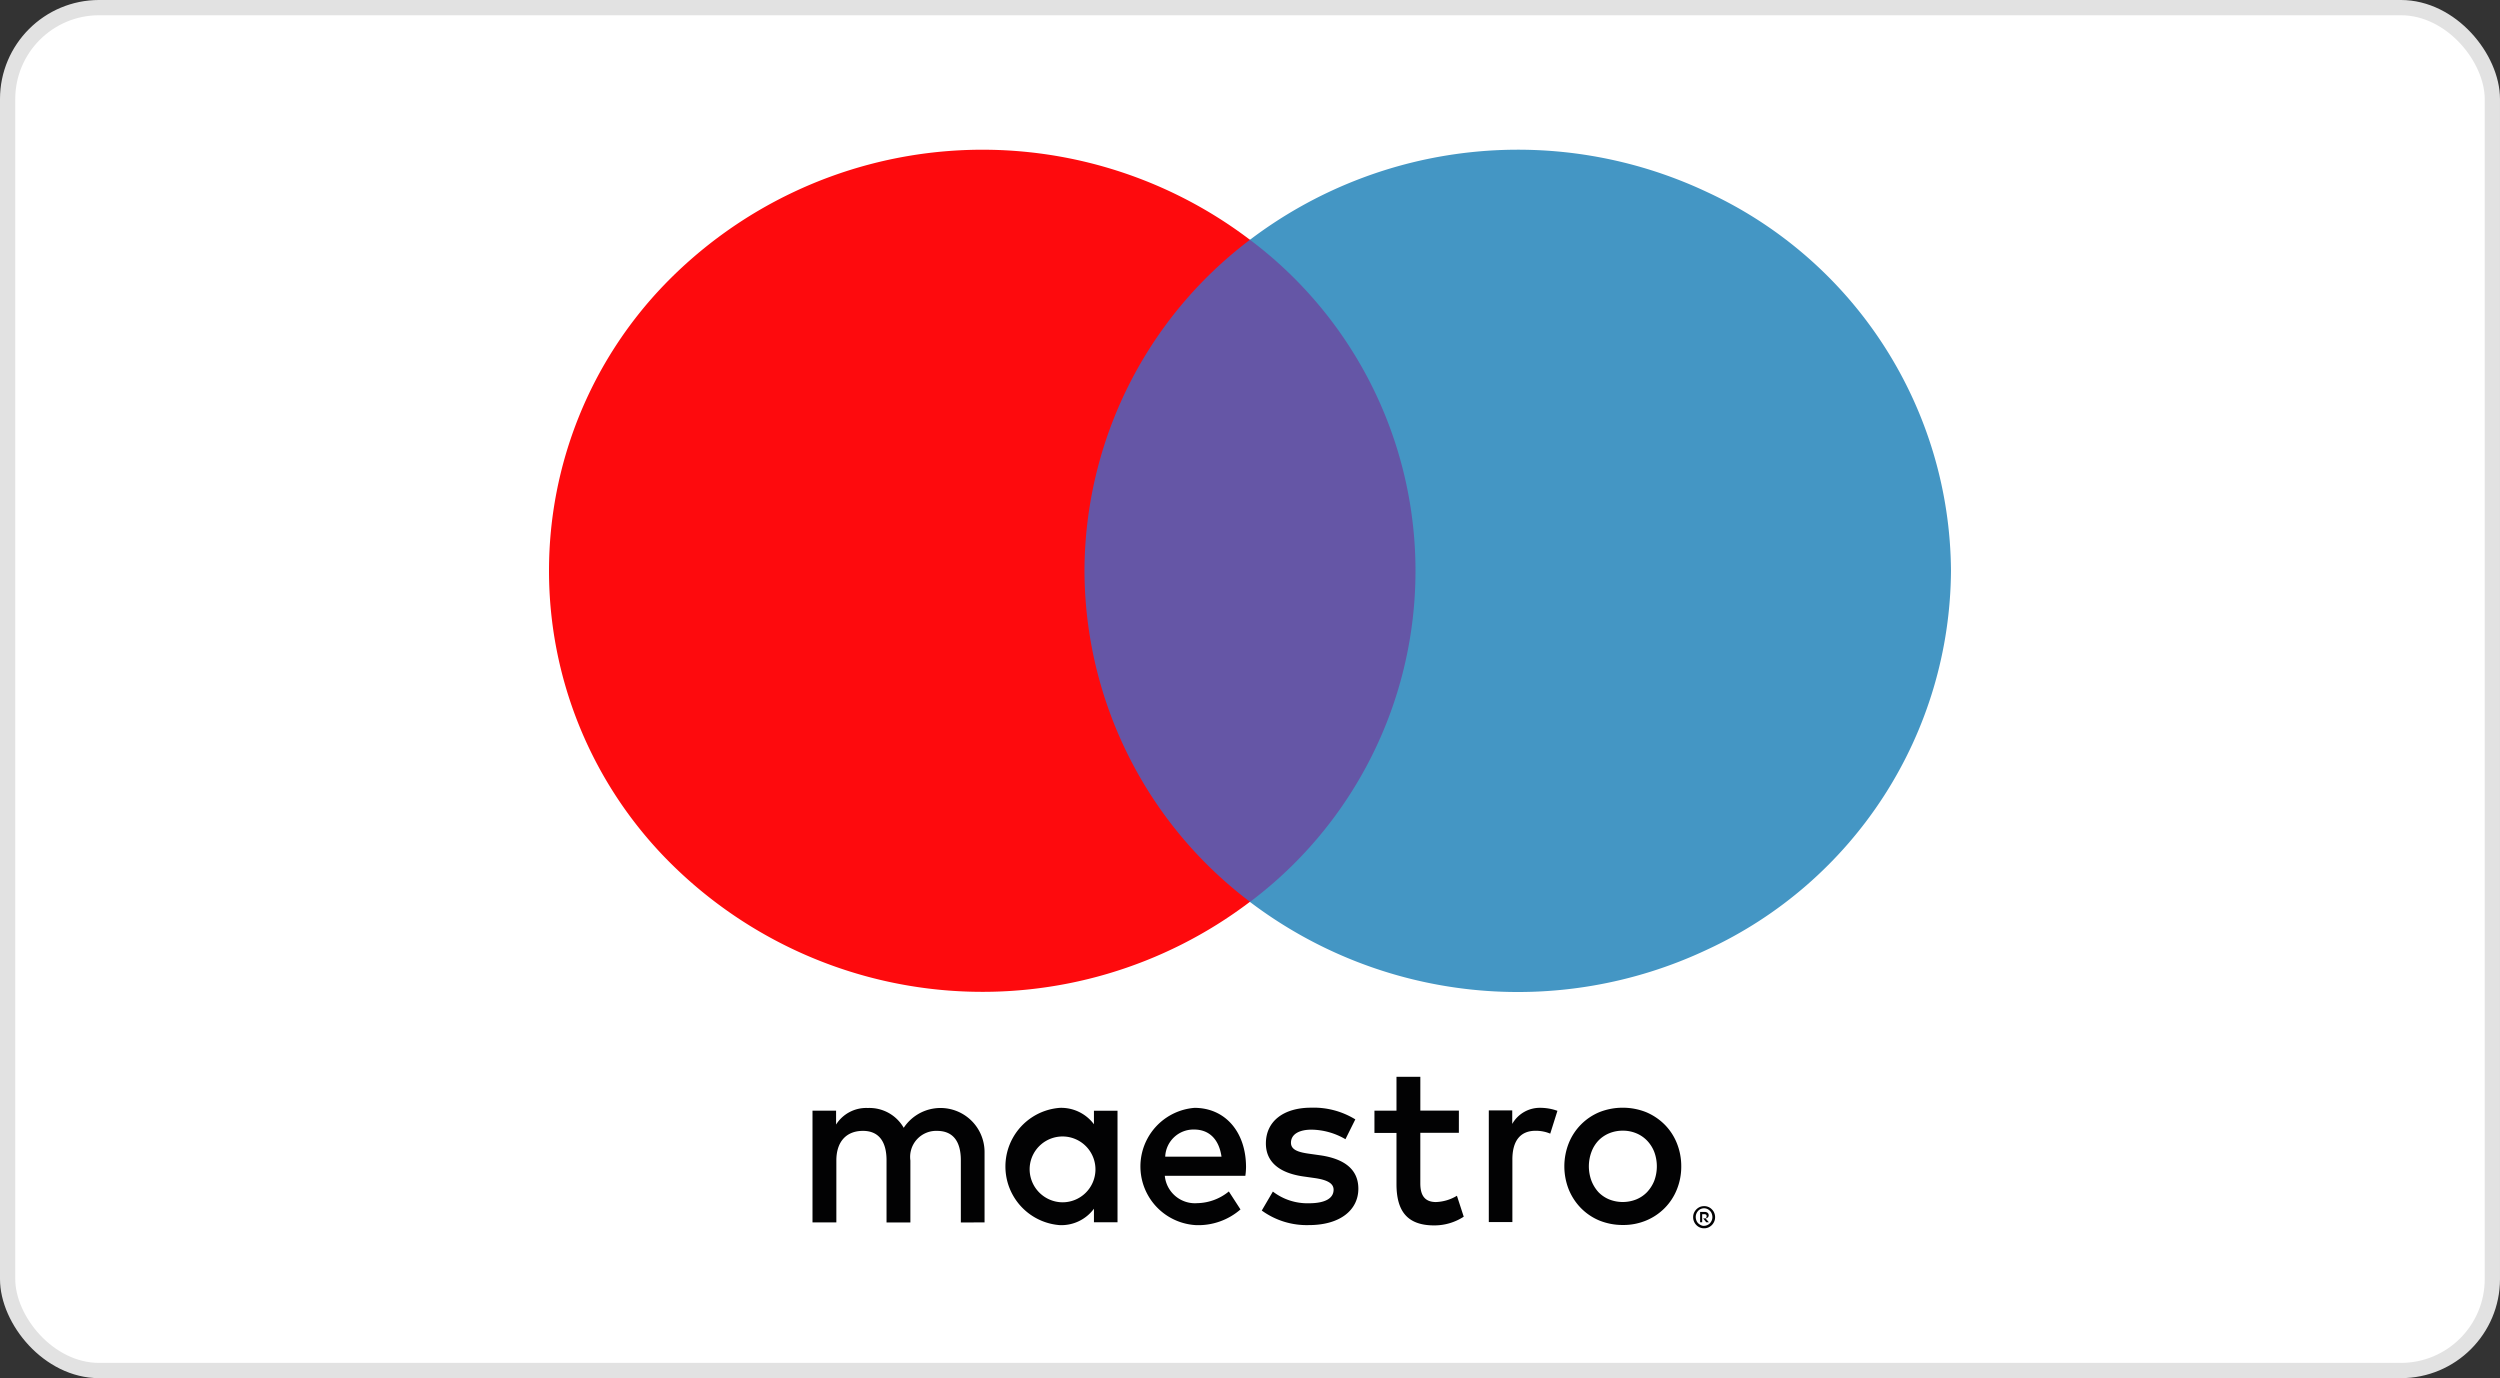<svg xmlns="http://www.w3.org/2000/svg" width="143.387" height="79.044" viewBox="0 0 143.387 79.044"><rect x="0" y="0" width="143.387" height="79.044" fill="#333333" stroke="none"/><defs><style>.a{fill:#fff;stroke:#e2e2e2;stroke-miterlimit:10;stroke-width:0.875px;}.b{fill:#6556a6;}.c{fill:#fe0a0d;}.d{fill:#4496c4;}.e{fill:#020203;}</style></defs><g transform="translate(-844.651 -7175.239)"><rect class="a" width="142.512" height="78.169" rx="5.248" transform="translate(845.088 7175.676)"/><rect class="b" width="21.743" height="37.977" transform="translate(905.471 7188.992)"/><path class="c" d="M906.851,7207.984a23.869,23.869,0,0,1,9.491-18.992,25.368,25.368,0,0,0-33.61,2.6,23.655,23.655,0,0,0,0,32.769,25.369,25.369,0,0,0,33.61,2.6,23.87,23.87,0,0,1-9.491-18.985Z"/><path class="d" d="M956.549,7207.984a24.1,24.1,0,0,1-13.99,21.722,25.438,25.438,0,0,1-26.217-2.737,23.735,23.735,0,0,0,0-37.977,25.437,25.437,0,0,1,26.217-2.737,24.1,24.1,0,0,1,13.99,21.722Z"/><path class="e" d="M901.12,7245.35v-4.017a2.526,2.526,0,0,0-4.636-1.408,2.265,2.265,0,0,0-2.059-1.137,2.044,2.044,0,0,0-1.821.949v-.794h-1.352v6.407h1.368V7241.8c0-1.113.6-1.7,1.526-1.7.9,0,1.352.606,1.352,1.686v3.567h1.368V7241.8a1.494,1.494,0,0,1,1.527-1.7c.922,0,1.367.606,1.367,1.686v3.567Zm7.626-3.207v-3.2h-1.352v.778a2.345,2.345,0,0,0-1.964-.941,3.373,3.373,0,0,0,0,6.726,2.324,2.324,0,0,0,1.964-.941v.777h1.352Zm-5.034,0a1.888,1.888,0,1,1,1.885,2.054A1.9,1.9,0,0,1,903.712,7242.143Zm34.011-3.371a3.615,3.615,0,0,1,1.336.253,3.326,3.326,0,0,1,1.065.712,3.2,3.2,0,0,1,.7,1.064,3.518,3.518,0,0,1,.255,1.334,3.482,3.482,0,0,1-.255,1.333,3.2,3.2,0,0,1-.7,1.064,3.248,3.248,0,0,1-1.065.712,3.39,3.39,0,0,1-1.336.254,3.561,3.561,0,0,1-1.336-.254,3.218,3.218,0,0,1-1.058-.712,3.309,3.309,0,0,1-.7-1.064,3.614,3.614,0,0,1,0-2.667,3.228,3.228,0,0,1,1.757-1.776A3.611,3.611,0,0,1,937.723,7238.772Zm0,1.317a2.013,2.013,0,0,0-.772.147,1.832,1.832,0,0,0-.62.418,1.918,1.918,0,0,0-.4.646,2.383,2.383,0,0,0,0,1.669,2.1,2.1,0,0,0,.4.647,1.829,1.829,0,0,0,.62.417,2.1,2.1,0,0,0,1.543,0,1.82,1.82,0,0,0,.62-.417,2.069,2.069,0,0,0,.414-.647,2.383,2.383,0,0,0,0-1.669,1.973,1.973,0,0,0-.414-.646,1.822,1.822,0,0,0-.62-.418A1.976,1.976,0,0,0,937.723,7240.089Zm-21.606,2.054c-.015-2-1.208-3.363-2.958-3.363a3.371,3.371,0,0,0,.088,6.726,3.685,3.685,0,0,0,2.552-.9l-.668-1.031a2.945,2.945,0,0,1-1.813.671,1.737,1.737,0,0,1-1.86-1.571h4.62A3.778,3.778,0,0,0,916.117,7242.143Zm-4.635-.565a1.622,1.622,0,0,1,1.654-1.555c.874,0,1.431.565,1.574,1.555Zm10.337-1a3.954,3.954,0,0,0-1.94-.548c-.74,0-1.185.278-1.185.752,0,.426.469.549,1.057.631l.637.09c1.351.2,2.171.793,2.171,1.914,0,1.22-1.042,2.087-2.839,2.087a4.383,4.383,0,0,1-2.7-.835l.636-1.088a3.249,3.249,0,0,0,2.068.671c.922,0,1.415-.278,1.415-.777,0-.36-.35-.565-1.1-.671l-.636-.09c-1.392-.2-2.147-.843-2.147-1.891,0-1.276,1.017-2.053,2.592-2.053a4.561,4.561,0,0,1,2.537.671Zm6.505-.368h-2.211v2.9c0,.647.223,1.072.9,1.072a2.494,2.494,0,0,0,1.2-.36l.39,1.2a3.088,3.088,0,0,1-1.694.5c-1.6,0-2.163-.884-2.163-2.373v-2.929h-1.264v-1.277h1.264V7237h1.368v1.939h2.211Zm4.691-1.432a2.928,2.928,0,0,1,.962.172l-.413,1.309a2.108,2.108,0,0,0-.843-.164c-.883,0-1.328.589-1.328,1.645v3.592h-1.352v-6.407h1.344v.777a1.817,1.817,0,0,1,1.63-.924Zm9.376,5.638a.63.63,0,0,1,.246.049.582.582,0,0,1,.2.139.606.606,0,0,1,.135.2.642.642,0,0,1,.048.246.6.6,0,0,1-.048.245.681.681,0,0,1-.135.205.688.688,0,0,1-.2.139.621.621,0,0,1-.246.049.6.6,0,0,1-.247-.049.605.605,0,0,1-.2-.139.611.611,0,0,1-.135-.205.6.6,0,0,1-.048-.245.612.612,0,0,1,.048-.246.716.716,0,0,1,.135-.2.683.683,0,0,1,.2-.139A.607.607,0,0,1,942.391,7244.418Zm0,1.129a.476.476,0,0,0,.183-.041.543.543,0,0,0,.151-.106.554.554,0,0,0,.1-.156.5.5,0,0,0,.04-.2.576.576,0,0,0-.04-.2.417.417,0,0,0-.1-.155.526.526,0,0,0-.151-.107.456.456,0,0,0-.374,0,.394.394,0,0,0-.151.107.526.526,0,0,0-.1.155.509.509,0,0,0-.039.2.572.572,0,0,0,.039.2.413.413,0,0,0,.1.156.516.516,0,0,0,.151.106A.359.359,0,0,0,942.391,7245.547Zm.031-.794a.254.254,0,0,1,.167.049.177.177,0,0,1,.064.139.17.17,0,0,1-.048.123.224.224,0,0,1-.135.057l.191.221h-.151l-.175-.221h-.056v.221h-.119v-.589Zm-.143.115v.253h.143a.165.165,0,0,0,.08-.026.175.175,0,0,0,.032-.094c0-.04-.008-.08-.032-.093s-.048-.027-.08-.027h-.143Z"/></g></svg>
